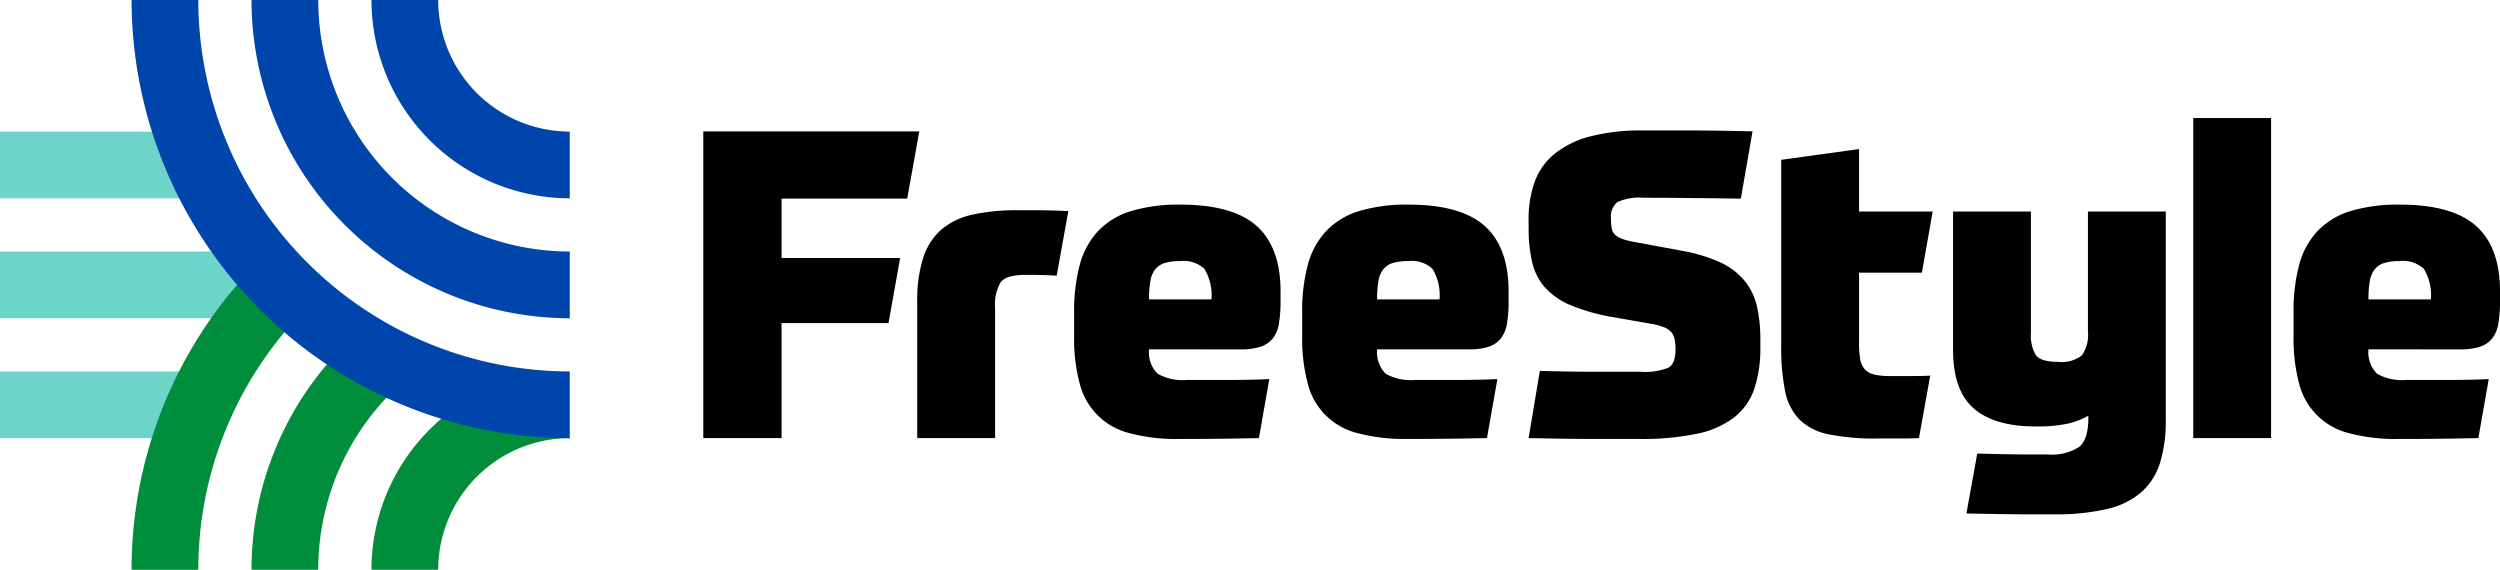 <svg xmlns="http://www.w3.org/2000/svg" width="273.725" height="62.383" viewBox="0 0 273.725 62.383"><g transform="translate(-1914 233.751)"><rect width="21.876" height="7.307" transform="translate(1914 -219.345)" fill="#6dd4ca"/><rect width="30.846" height="7.307" transform="translate(1914 -206.213)" fill="#6dd4ca"/><rect width="21.876" height="7.307" transform="translate(1914 -193.081)" fill="#6dd4ca"/><path d="M28.7,33.787A47.79,47.79,0,0,0,16.175,66.076h7.306a40.5,40.5,0,0,1,10.377-27.1,39.179,39.179,0,0,1-5.16-5.189" transform="translate(1912.232 -237.443)" fill="#008d3c"/><path d="M30.917,67.131h7.306a27.476,27.476,0,0,1,9.01-20.354,38.812,38.812,0,0,1-6.994-3.333,34.708,34.708,0,0,0-9.321,23.687" transform="translate(1910.621 -238.499)" fill="#008d3c"/><path d="M56.049,49.247A21.718,21.718,0,0,0,45.661,67.765h7.306A14.423,14.423,0,0,1,67.373,53.358L65.408,49.7H62.036a39.242,39.242,0,0,1-5.987-.458" transform="translate(1909.01 -239.133)" fill="#008d3c"/><path d="M64.151,47.976A48.03,48.03,0,0,1,16.175,0h7.306a40.716,40.716,0,0,0,40.67,40.67Z" transform="translate(1912.232 -233.751)" fill="#0045ab"/><path d="M65.762,34.845A34.885,34.885,0,0,1,30.917,0h7.307A27.571,27.571,0,0,0,65.762,27.539Z" transform="translate(1910.621 -233.751)" fill="#0045ab"/><path d="M67.373,21.712A21.737,21.737,0,0,1,45.661,0h7.306A14.423,14.423,0,0,0,67.373,14.407Z" transform="translate(1909.01 -233.751)" fill="#0045ab"/><path d="M110.1,16.151l-1.322,7.357H95.019v6.508h12.987l-1.275,7.121H95.019V49.73H86.452V16.151Z" transform="translate(1904.552 -235.516)"/><path d="M112.748,50.789v-14.9a15.237,15.237,0,0,1,.66-4.857,6.917,6.917,0,0,1,2.006-3.089,7.793,7.793,0,0,1,3.418-1.627,22.307,22.307,0,0,1,4.9-.472h2.188q1.276,0,3.372.094l-1.276,7.075c-.365-.032-.866-.054-1.5-.071s-1.262-.023-1.87-.023q-2.142,0-2.757.8a4.82,4.82,0,0,0-.615,2.829V50.789Z" transform="translate(1901.679 -236.575)"/><path d="M140.237,41a3.325,3.325,0,0,0,.934,2.665,5.5,5.5,0,0,0,3.212.684h4.558q2.46,0,4.465-.094l-1.138,6.461q-2.051.045-4.17.07t-4.58.024a19.719,19.719,0,0,1-5.423-.637,7.438,7.438,0,0,1-5.467-5.495,19.059,19.059,0,0,1-.593-5.092V36.99a19.442,19.442,0,0,1,.639-5.33,8.6,8.6,0,0,1,2.05-3.678,8.356,8.356,0,0,1,3.623-2.146,18.117,18.117,0,0,1,5.309-.684q5.742,0,8.362,2.335t2.62,7.193v1.037a14.317,14.317,0,0,1-.183,2.477,3.506,3.506,0,0,1-.683,1.626,2.873,2.873,0,0,1-1.345.9,6.947,6.947,0,0,1-2.164.282Zm3.418-9.668a6.008,6.008,0,0,0-1.618.189,2.168,2.168,0,0,0-1.071.661,2.7,2.7,0,0,0-.57,1.273,11.026,11.026,0,0,0-.159,2.075h6.835a5.579,5.579,0,0,0-.775-3.348,3.361,3.361,0,0,0-2.643-.85" transform="translate(1899.571 -236.5)"/><path d="M168.272,41a3.325,3.325,0,0,0,.934,2.665,5.5,5.5,0,0,0,3.213.684h4.557q2.46,0,4.465-.094L180.3,50.714q-2.051.045-4.169.07t-4.58.024a19.71,19.71,0,0,1-5.423-.637,7.438,7.438,0,0,1-5.468-5.495,19.1,19.1,0,0,1-.593-5.092V36.99a19.441,19.441,0,0,1,.639-5.33,8.615,8.615,0,0,1,2.05-3.678,8.361,8.361,0,0,1,3.623-2.146,18.117,18.117,0,0,1,5.309-.684q5.742,0,8.362,2.335t2.62,7.193v1.037a14.33,14.33,0,0,1-.182,2.477,3.488,3.488,0,0,1-.684,1.626,2.858,2.858,0,0,1-1.343.9A6.959,6.959,0,0,1,178.3,41Zm3.418-9.668a6.008,6.008,0,0,0-1.618.189A2.168,2.168,0,0,0,169,32.18a2.716,2.716,0,0,0-.57,1.273,11.027,11.027,0,0,0-.159,2.075h6.836a5.585,5.585,0,0,0-.775-3.348,3.364,3.364,0,0,0-2.644-.85" transform="translate(1896.508 -236.5)"/><path d="M187.9,25.854a12.159,12.159,0,0,1,.66-4.174,7.072,7.072,0,0,1,2.164-3.066A10.335,10.335,0,0,1,194.6,16.7a21.856,21.856,0,0,1,5.789-.661h5.172q1.436,0,3.121.024t3.737.07L211.14,23.5q-3.737-.048-6.265-.072t-4.4-.022a5.747,5.747,0,0,0-2.848.47,2.065,2.065,0,0,0-.706,1.839,5.266,5.266,0,0,0,.092,1.086,1.207,1.207,0,0,0,.387.683,2.511,2.511,0,0,0,.82.448,8.061,8.061,0,0,0,1.344.33l5.1.943a17.675,17.675,0,0,1,4.169,1.25,7.583,7.583,0,0,1,2.665,1.981,6.806,6.806,0,0,1,1.39,2.806,16.02,16.02,0,0,1,.387,3.726v.8a14,14,0,0,1-.661,4.552,6.715,6.715,0,0,1-2.211,3.136,9.989,9.989,0,0,1-4.078,1.791,29.257,29.257,0,0,1-6.266.566H195.1q-1.414,0-3.144-.023t-4.055-.071l1.23-7.357q3.6.1,6.288.094h4.74a6.9,6.9,0,0,0,3.053-.448q.774-.448.774-2a5.207,5.207,0,0,0-.113-1.179,1.669,1.669,0,0,0-.411-.778,2.308,2.308,0,0,0-.866-.518,7.72,7.72,0,0,0-1.436-.355l-4.055-.707a21.3,21.3,0,0,1-4.6-1.3,7.93,7.93,0,0,1-2.8-1.934,6.311,6.311,0,0,1-1.412-2.759,16.443,16.443,0,0,1-.387-3.821Z" transform="translate(1893.466 -235.504)"/><path d="M234.356,31.857h-6.881v7.734a9.345,9.345,0,0,0,.136,1.769,2.217,2.217,0,0,0,.5,1.084,1.988,1.988,0,0,0,1.025.566,7.487,7.487,0,0,0,1.755.165h2.369q1.321,0,2.005-.047l-1.23,6.839q-.683.045-2.05.046h-2.552a25.276,25.276,0,0,1-5.241-.447,6.356,6.356,0,0,1-3.212-1.6,6.128,6.128,0,0,1-1.594-3.112,23.809,23.809,0,0,1-.433-5.023V19.5l8.521-1.178v6.837h8.065Z" transform="translate(1890.073 -235.753)"/><path d="M263.368,26V48.826a15.577,15.577,0,0,1-.615,4.644,7.139,7.139,0,0,1-2.029,3.231,8.658,8.658,0,0,1-3.759,1.863,24.063,24.063,0,0,1-5.765.59h-3.144q-1.094,0-2.643-.023t-3.874-.071l1.186-6.555q1.913.045,3.19.07t2.119.023h2.392a5.555,5.555,0,0,0,3.463-.825q1-.826,1-3.184v-.235a8.009,8.009,0,0,1-2.255.872,15.97,15.97,0,0,1-3.532.307q-4.467,0-6.745-1.958t-2.278-6.437V26H248.6V39.251a4.24,4.24,0,0,0,.547,2.477q.546.732,2.415.731a3.607,3.607,0,0,0,2.62-.708,3.935,3.935,0,0,0,.661-2.641V26Z" transform="translate(1887.764 -236.592)"/><rect width="8.522" height="35.041" transform="translate(2154.139 -220.827)"/><path d="M290.133,41a3.322,3.322,0,0,0,.934,2.665,5.5,5.5,0,0,0,3.213.684h4.557q2.46,0,4.465-.094l-1.139,6.461q-2.049.045-4.169.07t-4.58.024a19.706,19.706,0,0,1-5.423-.637,7.434,7.434,0,0,1-5.468-5.495,19.1,19.1,0,0,1-.593-5.092V36.99a19.441,19.441,0,0,1,.639-5.33,8.614,8.614,0,0,1,2.05-3.678,8.361,8.361,0,0,1,3.623-2.146,18.117,18.117,0,0,1,5.309-.684q5.741,0,8.363,2.335t2.621,7.193v1.037a14.305,14.305,0,0,1-.184,2.477,3.5,3.5,0,0,1-.683,1.626,2.87,2.87,0,0,1-1.344.9,6.955,6.955,0,0,1-2.164.282Zm3.418-9.668a6.008,6.008,0,0,0-1.618.189,2.171,2.171,0,0,0-1.071.661,2.707,2.707,0,0,0-.569,1.273,10.945,10.945,0,0,0-.16,2.075h6.835a5.586,5.586,0,0,0-.774-3.348,3.365,3.365,0,0,0-2.644-.85" transform="translate(1883.191 -236.5)"/></g></svg>